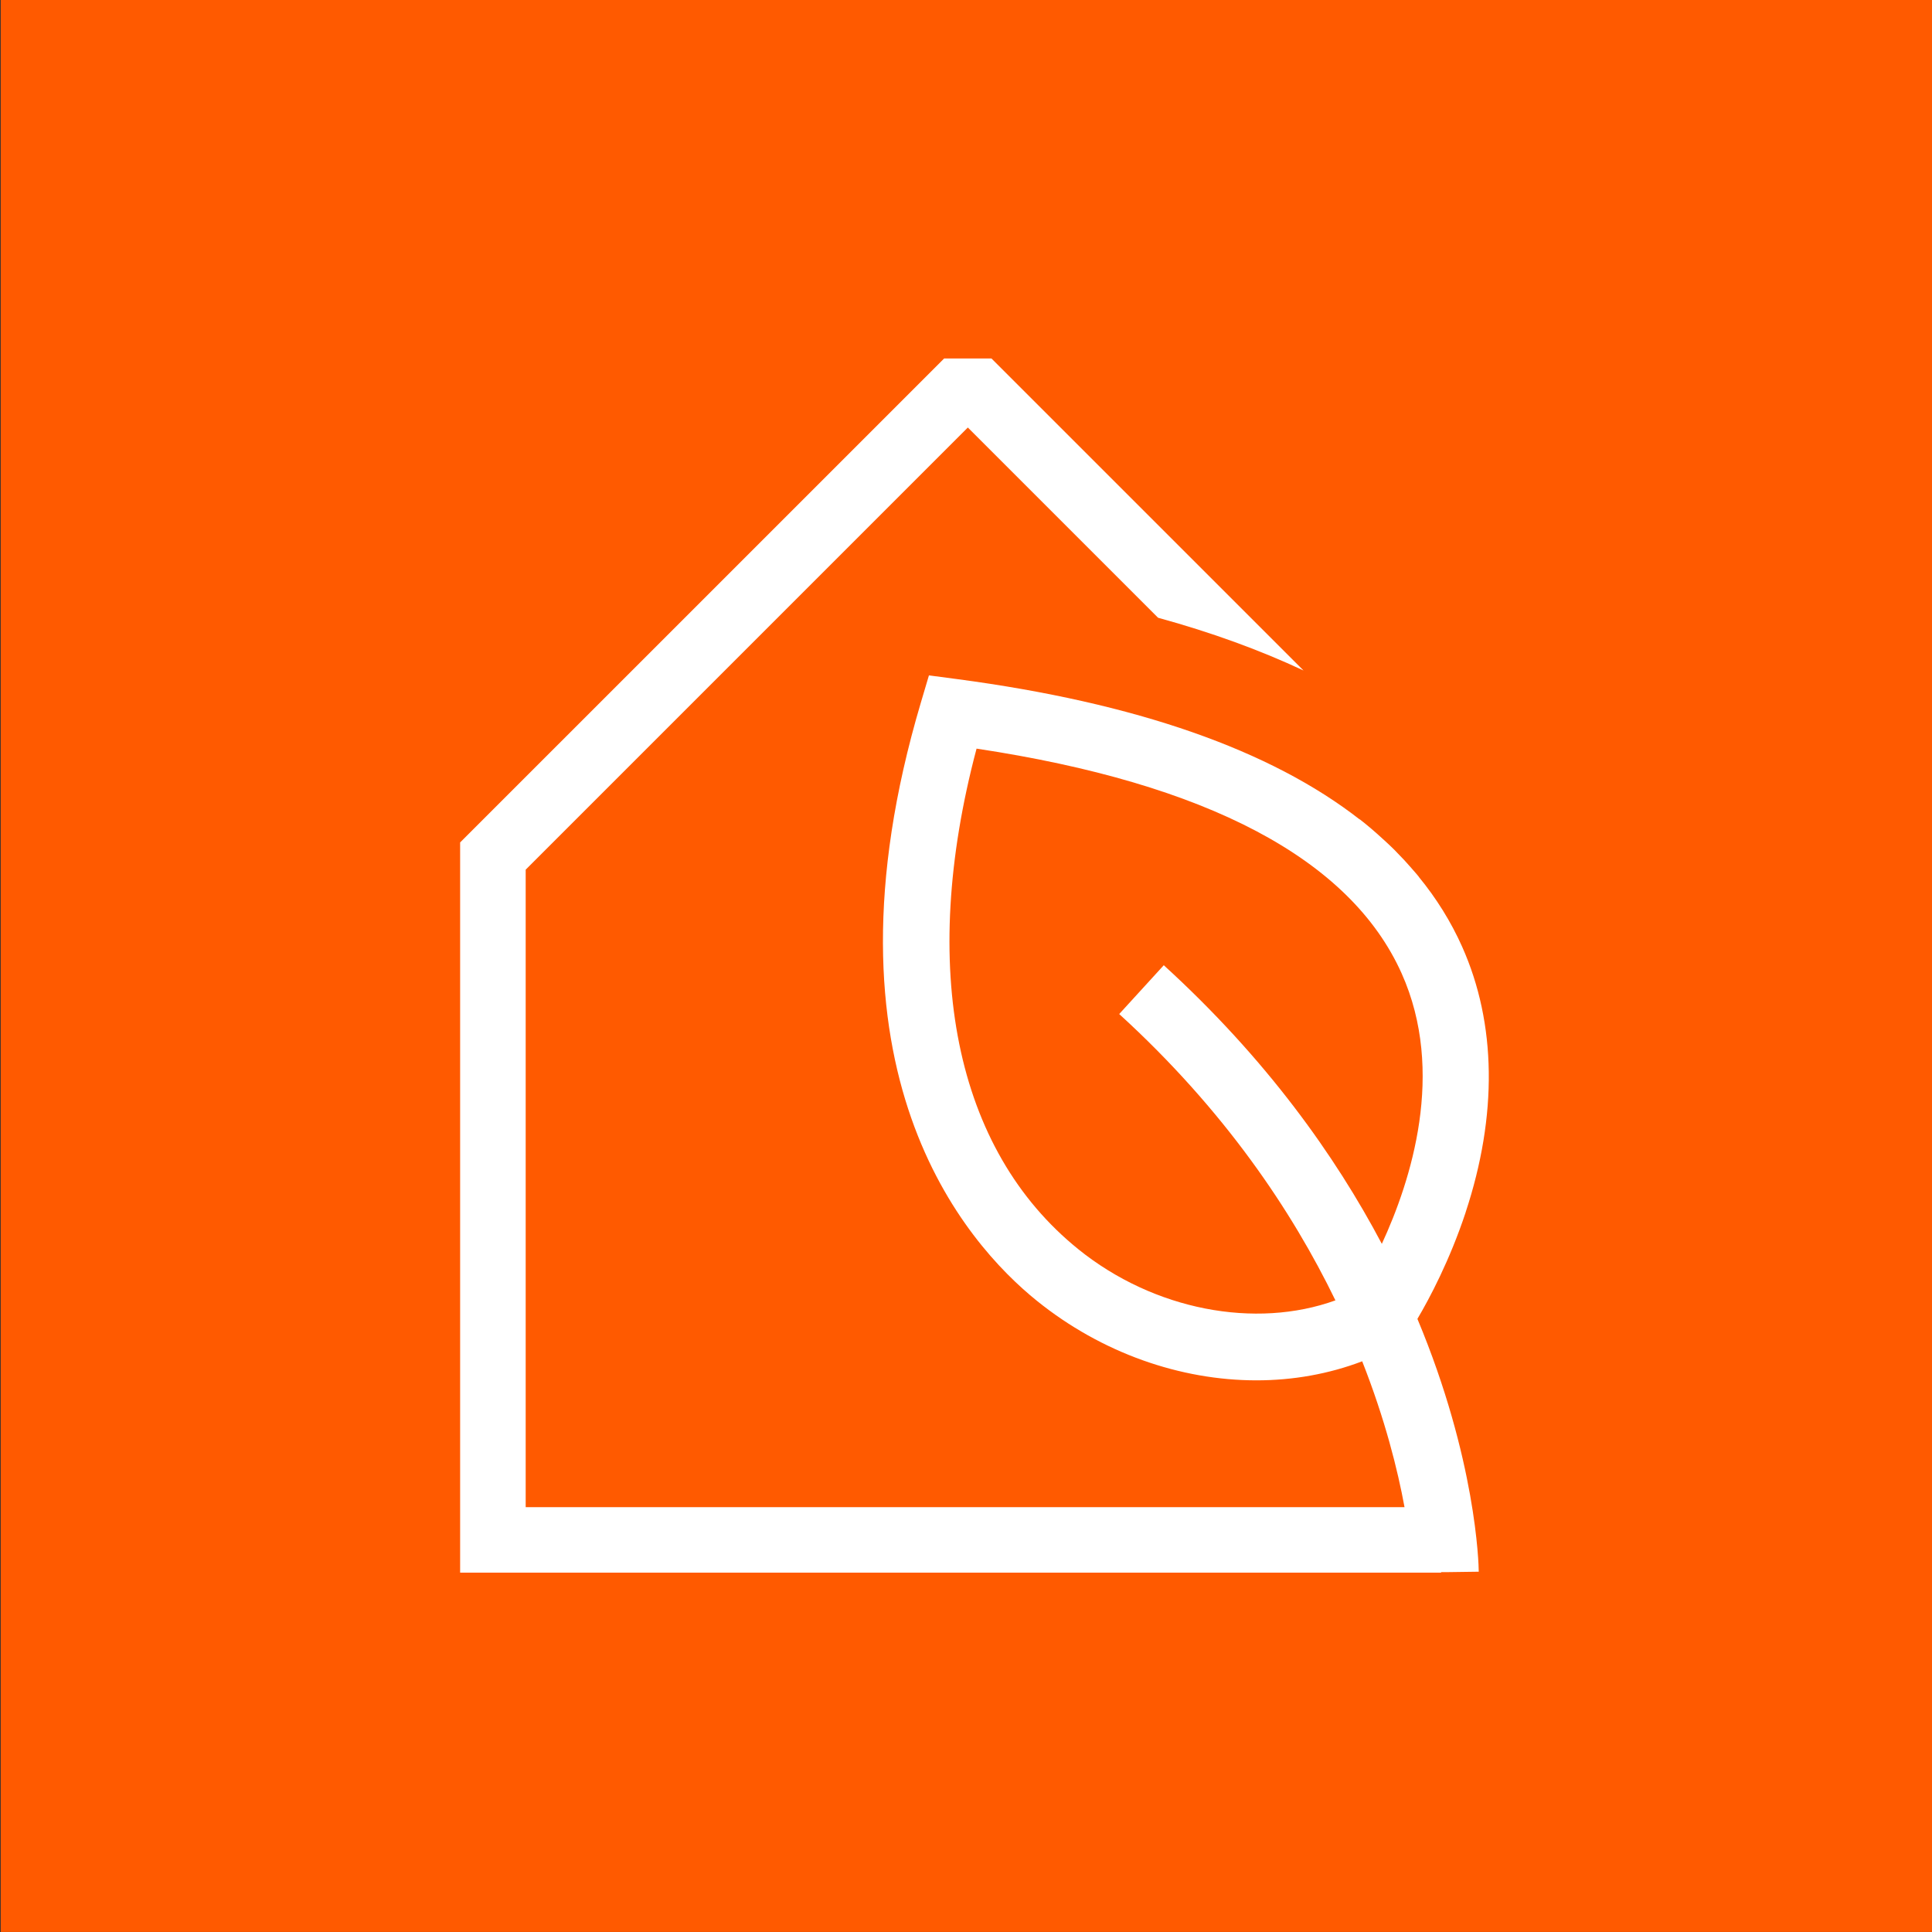 <svg width="43" height="43" viewBox="0 0 43 43" fill="none" xmlns="http://www.w3.org/2000/svg">
<rect x="0" y="0" width="43" height="43" fill="#333333" stroke="none"/>
<g clip-path="url(#clip0_8021_6272)">
<path d="M43.016 -0.001H0.016V42.999H43.016V-0.001Z" fill="#FF5A00"/>
<path d="M32.62 26.982C33.333 24.825 33.307 22.781 32.542 21.07C32.295 20.516 31.972 19.997 31.577 19.515H31.579C31.562 19.494 31.546 19.474 31.529 19.454C31.485 19.401 31.438 19.348 31.392 19.297C31.3 19.19 31.203 19.087 31.103 18.986C31.08 18.963 31.059 18.939 31.036 18.916C30.966 18.846 30.893 18.778 30.82 18.711C30.804 18.696 30.787 18.681 30.77 18.666C30.605 18.514 30.434 18.367 30.25 18.224L30.271 18.245C28.284 16.692 25.284 15.642 21.298 15.114L20.675 15.032L20.496 15.635C18.066 23.819 21.493 27.675 23.078 28.952C24.523 30.117 26.276 30.722 27.965 30.722C28.777 30.722 29.575 30.581 30.318 30.298C30.829 31.595 31.109 32.72 31.26 33.544H11.7V19.356L21.541 9.515L25.775 13.749C26.963 14.075 28.041 14.468 29.012 14.923L22.067 7.979H21.013L10.241 18.75V35.002H32.075V34.991H32.177L32.912 34.981C32.911 34.814 32.856 32.484 31.547 29.354C31.816 28.899 32.266 28.053 32.621 26.982H32.62ZM24.002 27.805C21.251 25.589 20.438 21.551 21.735 16.662C26.872 17.437 30.053 19.118 31.195 21.663C32.18 23.858 31.407 26.275 30.755 27.684C29.718 25.72 28.181 23.562 25.902 21.483L24.91 22.569C27.256 24.709 28.759 26.956 29.722 28.942C27.941 29.585 25.684 29.162 24 27.804L24.002 27.805Z" fill="white"/>
</g>
<defs>
<clipPath id="clip0_8021_6272">
<rect width="43" height="43" fill="white"/>
</clipPath>
</defs>
</svg>
